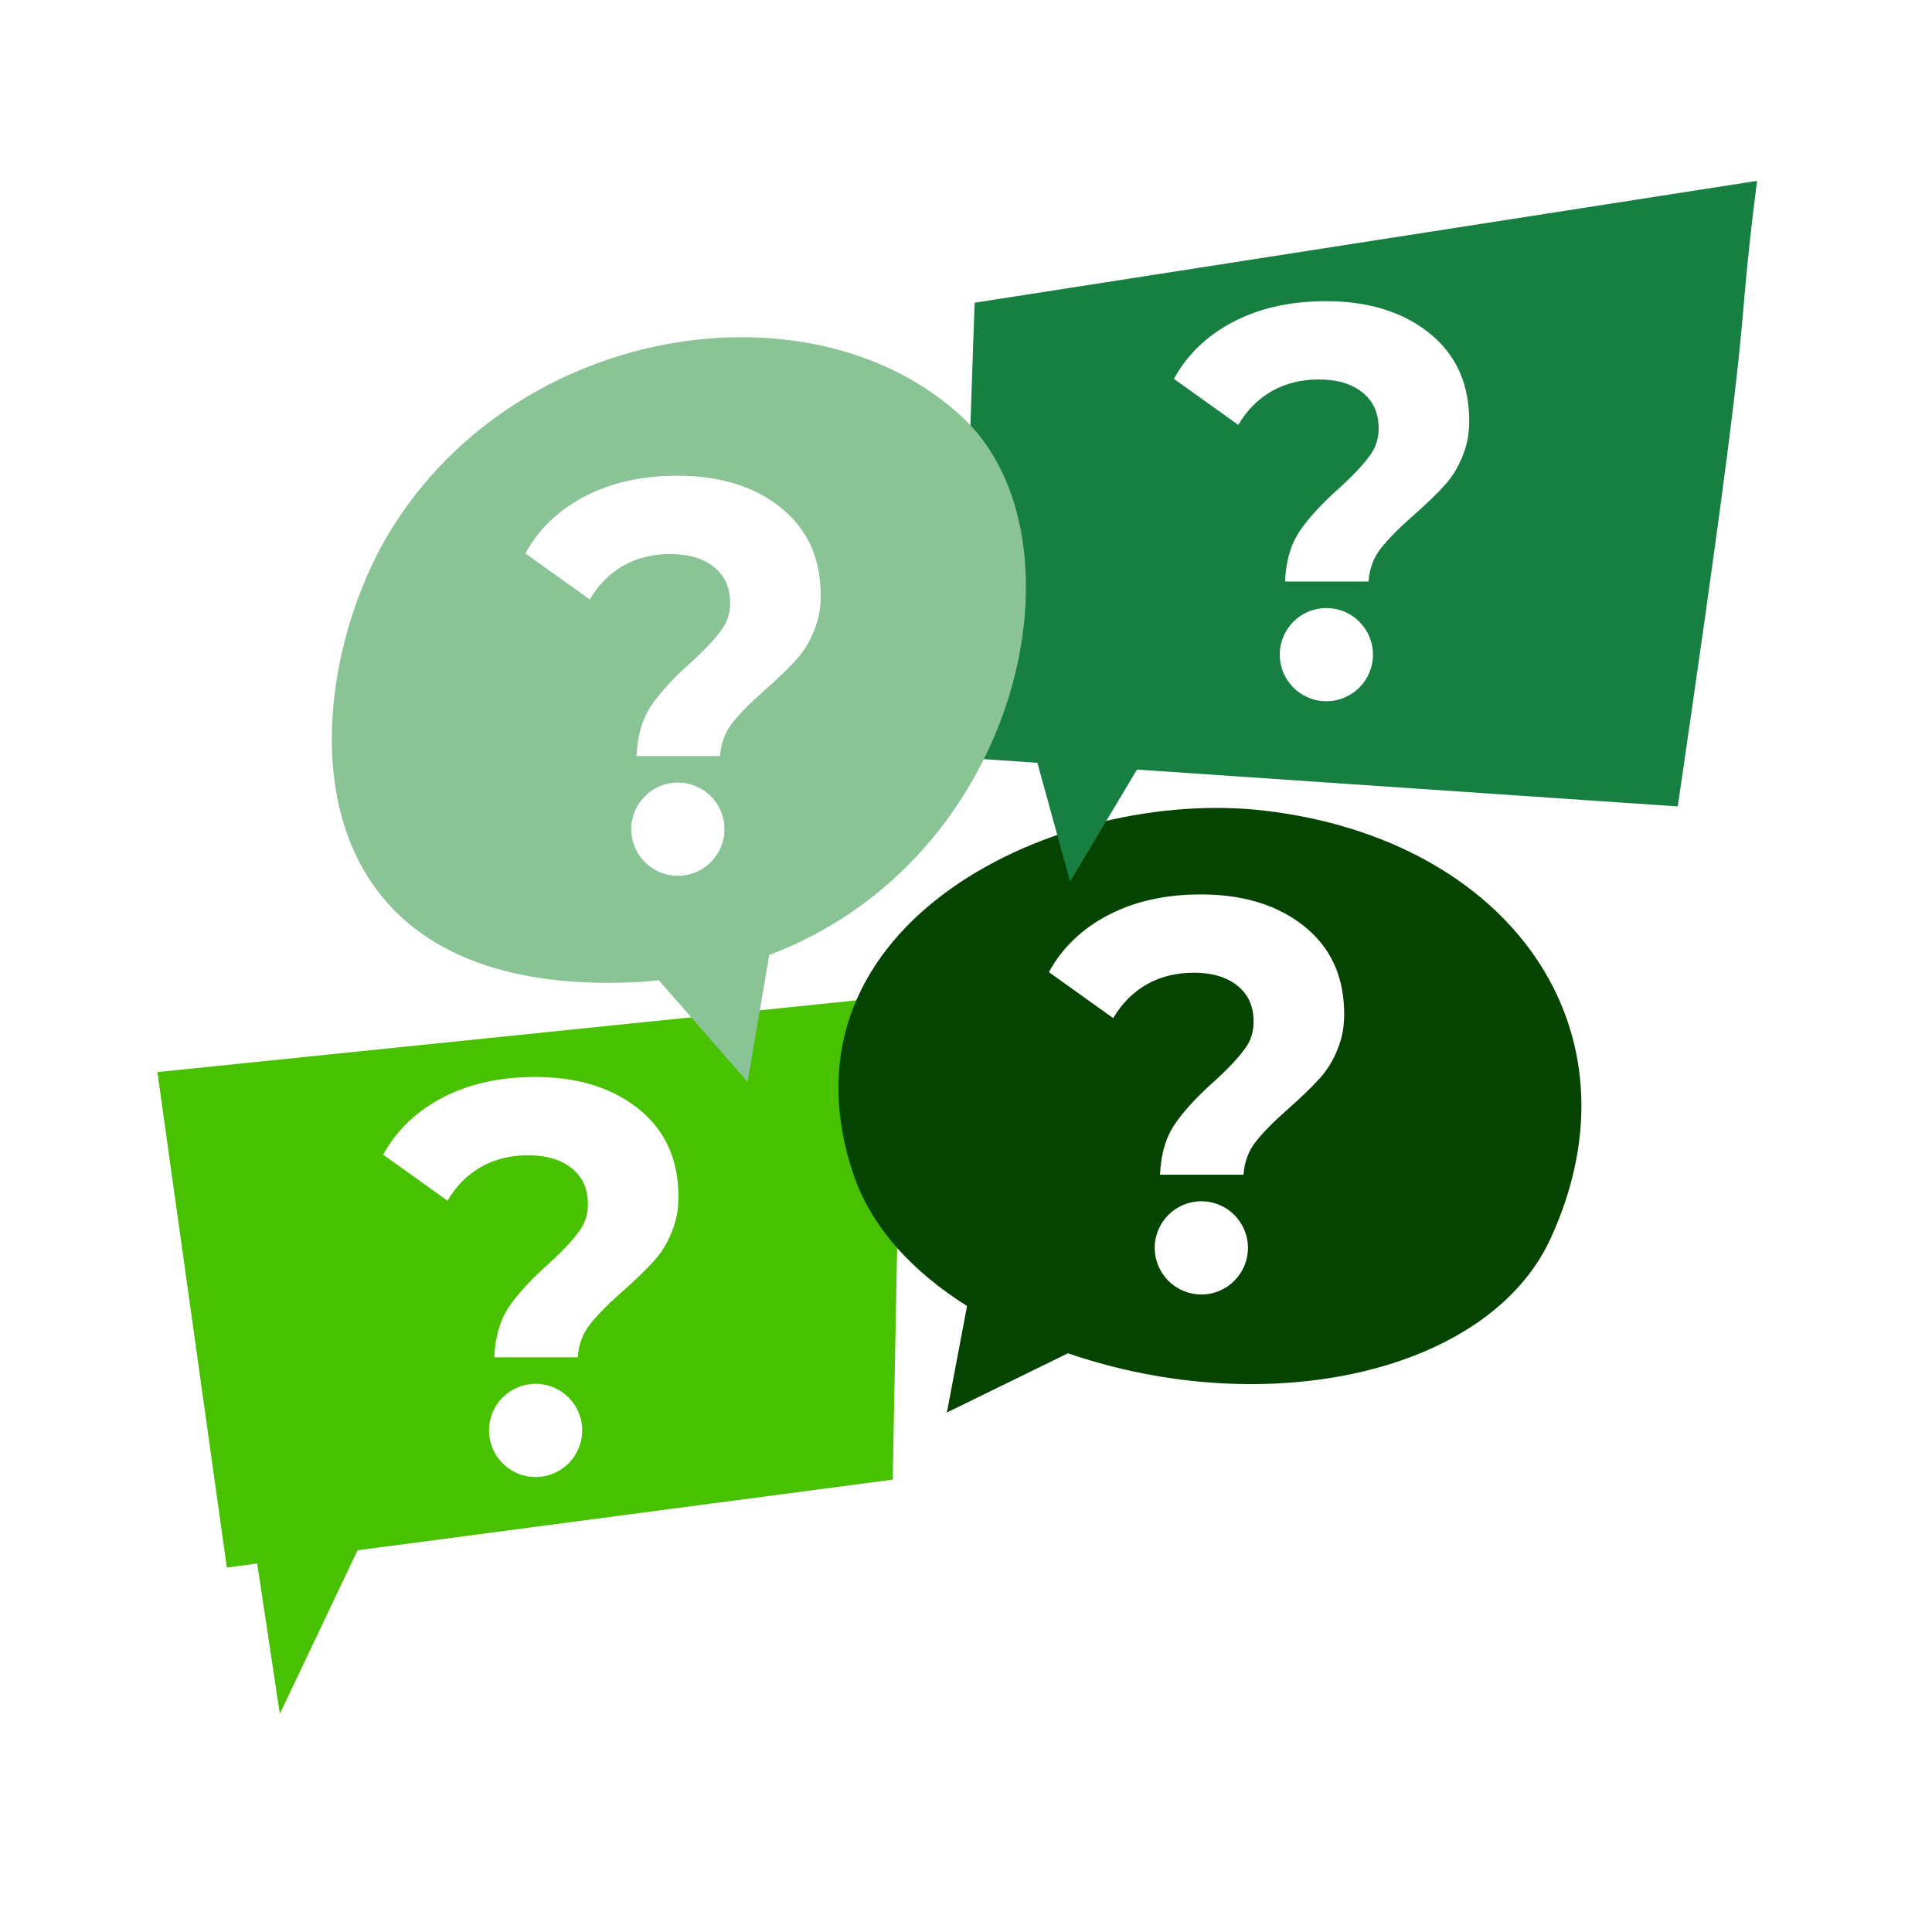 <?xml version="1.0" encoding="utf-8"?>
<!-- Generator: Adobe Illustrator 16.0.0, SVG Export Plug-In . SVG Version: 6.00 Build 0)  -->
<!DOCTYPE svg PUBLIC "-//W3C//DTD SVG 1.1//EN" "http://www.w3.org/Graphics/SVG/1.1/DTD/svg11.dtd">
<svg version="1.1" id="Layer_1" xmlns="http://www.w3.org/2000/svg" xmlns:xlink="http://www.w3.org/1999/xlink" x="0px" y="0px"
	 width="288px" height="288px" viewBox="0 0 288 288" enable-background="new 0 0 288 288" xml:space="preserve">
<rect x="0" y="0" width="288" height="288" fill="#808080" stroke="none"/>
<g>
	<polyline fill="#FFFFFF" points="288,288.001 0,288.001 0,0.001 288,0.001 	"/>
	<g>
		<polygon fill="#47C100" points="38.344,233.073 41.715,255.468 53.301,231.098 133.073,220.563 134.458,148.428 23.462,159.812 
			33.814,233.672 		"/>
		<g>
			<path fill="#FFFFFF" d="M75.943,194.711c1.377-1.989,3.34-4.112,5.891-6.37c2.15-1.96,3.708-3.638,4.672-5.033
				c0.964-1.396,1.312-3.074,1.045-5.034c-0.251-1.841-1.152-3.311-2.704-4.41c-1.551-1.099-3.591-1.648-6.119-1.648
				c-2.638,0-4.978,0.579-7.017,1.737c-2.041,1.158-3.708,2.837-5.001,5.033l-9.59-6.859c1.979-3.623,4.931-6.46,8.855-8.509
				c3.924-2.049,8.524-3.073,13.8-3.073c5.825,0,10.653,1.352,14.484,4.054c3.83,2.703,6.058,6.341,6.681,10.914
				c0.381,2.792,0.227,5.197-0.458,7.216c-0.687,2.021-1.637,3.713-2.852,5.079c-1.215,1.366-2.805,2.91-4.767,4.633
				c-2.16,1.901-3.791,3.55-4.891,4.944c-1.101,1.396-1.715,3.044-1.84,4.944H73.685C73.813,199.24,74.566,196.701,75.943,194.711z"
				/>
			<circle fill="#FFFFFF" cx="79.841" cy="213.231" r="6.947"/>
		</g>
	</g>
	<g>
		<path fill="#054400" d="M144.156,194.681l-3.004,15.877l18.047-8.827c29.769,10.221,62.712,2.899,71.917-17.05
			c14.385-31.177-6.188-59.504-42.465-63.822c-30.705-3.655-73.819,16.615-61.516,53.947
			C129.809,182.916,136.023,189.573,144.156,194.681z"/>
		<g>
			<path fill="#FFFFFF" d="M175.182,167.497c1.377-1.989,3.34-4.112,5.891-6.37c2.15-1.96,3.708-3.637,4.672-5.033
				c0.964-1.396,1.312-3.074,1.045-5.034c-0.251-1.841-1.152-3.311-2.704-4.41c-1.551-1.099-3.591-1.648-6.118-1.648
				c-2.638,0-4.978,0.579-7.018,1.737s-3.707,2.837-5.001,5.033l-9.591-6.859c1.979-3.623,4.931-6.46,8.855-8.509
				s8.524-3.074,13.8-3.074c5.825,0,10.653,1.352,14.484,4.054c3.83,2.703,6.058,6.341,6.681,10.914
				c0.381,2.792,0.227,5.197-0.458,7.217c-0.687,2.02-1.637,3.712-2.853,5.078c-1.215,1.366-2.805,2.91-4.767,4.633
				c-2.16,1.901-3.79,3.55-4.891,4.944c-1.102,1.396-1.716,3.044-1.84,4.944h-12.447
				C173.051,172.026,173.805,169.488,175.182,167.497z"/>
			<circle fill="#FFFFFF" cx="179.08" cy="186.018" r="6.947"/>
		</g>
	</g>
	<g>
		<path fill="#177F41" d="M169.484,114.719l80.618,5.495c12.124-82.819,8.142-64.235,11.818-93.253L145.285,45.124l-2.333,67.788
			l11.686,0.796l4.877,17.71L169.484,114.719z"/>
		<g>
			<path fill="#FFFFFF" d="M193.82,79.065c1.377-1.99,3.34-4.113,5.89-6.371c2.15-1.959,3.709-3.637,4.672-5.034
				c0.965-1.395,1.313-3.074,1.045-5.034c-0.251-1.84-1.151-3.31-2.703-4.41c-1.551-1.099-3.592-1.648-6.119-1.648
				c-2.638,0-4.978,0.579-7.017,1.738c-2.041,1.158-3.707,2.836-5.002,5.033l-9.59-6.859c1.979-3.623,4.931-6.46,8.855-8.509
				c3.924-2.049,8.524-3.074,13.8-3.074c5.824,0,10.653,1.352,14.483,4.054c3.831,2.703,6.058,6.341,6.682,10.914
				c0.381,2.793,0.227,5.198-0.459,7.217c-0.687,2.02-1.637,3.712-2.852,5.079s-2.806,2.91-4.768,4.633
				c-2.16,1.901-3.79,3.55-4.89,4.944c-1.102,1.396-1.716,3.045-1.841,4.945h-12.446C191.689,83.594,192.442,81.055,193.82,79.065z"
				/>
			<circle fill="#FFFFFF" cx="197.718" cy="97.585" r="6.946"/>
		</g>
	</g>
	<g>
		<path fill="#8AC496" d="M94.643,146.417c1.218-0.055,2.395-0.173,3.574-0.286l13.226,15.16l3.23-18.929
			c37.916-14.339,47.925-62.299,28.815-80.147c-22.127-20.668-66.31-14.23-85.363,17.019
			C44.593,101.427,40.552,148.867,94.643,146.417z"/>
		<g>
			<path fill="#FFFFFF" d="M97.148,105.084c1.377-1.989,3.34-4.113,5.89-6.37c2.15-1.96,3.708-3.637,4.672-5.034
				c0.964-1.396,1.312-3.074,1.045-5.034c-0.251-1.84-1.152-3.31-2.703-4.41c-1.551-1.098-3.592-1.648-6.119-1.648
				c-2.638,0-4.977,0.579-7.017,1.737c-2.041,1.159-3.707,2.837-5.001,5.034l-9.59-6.86c1.979-3.623,4.931-6.459,8.855-8.508
				c3.924-2.049,8.524-3.074,13.8-3.074c5.825,0,10.653,1.352,14.484,4.053c3.831,2.704,6.058,6.341,6.681,10.914
				c0.381,2.792,0.227,5.198-0.458,7.217c-0.687,2.02-1.636,3.712-2.852,5.079s-2.806,2.91-4.768,4.633
				c-2.16,1.901-3.79,3.549-4.89,4.944c-1.102,1.396-1.715,3.045-1.84,4.945H94.889C95.017,109.613,95.771,107.075,97.148,105.084z"
				/>
			<circle fill="#FFFFFF" cx="101.046" cy="123.604" r="6.947"/>
		</g>
	</g>
</g>
</svg>
